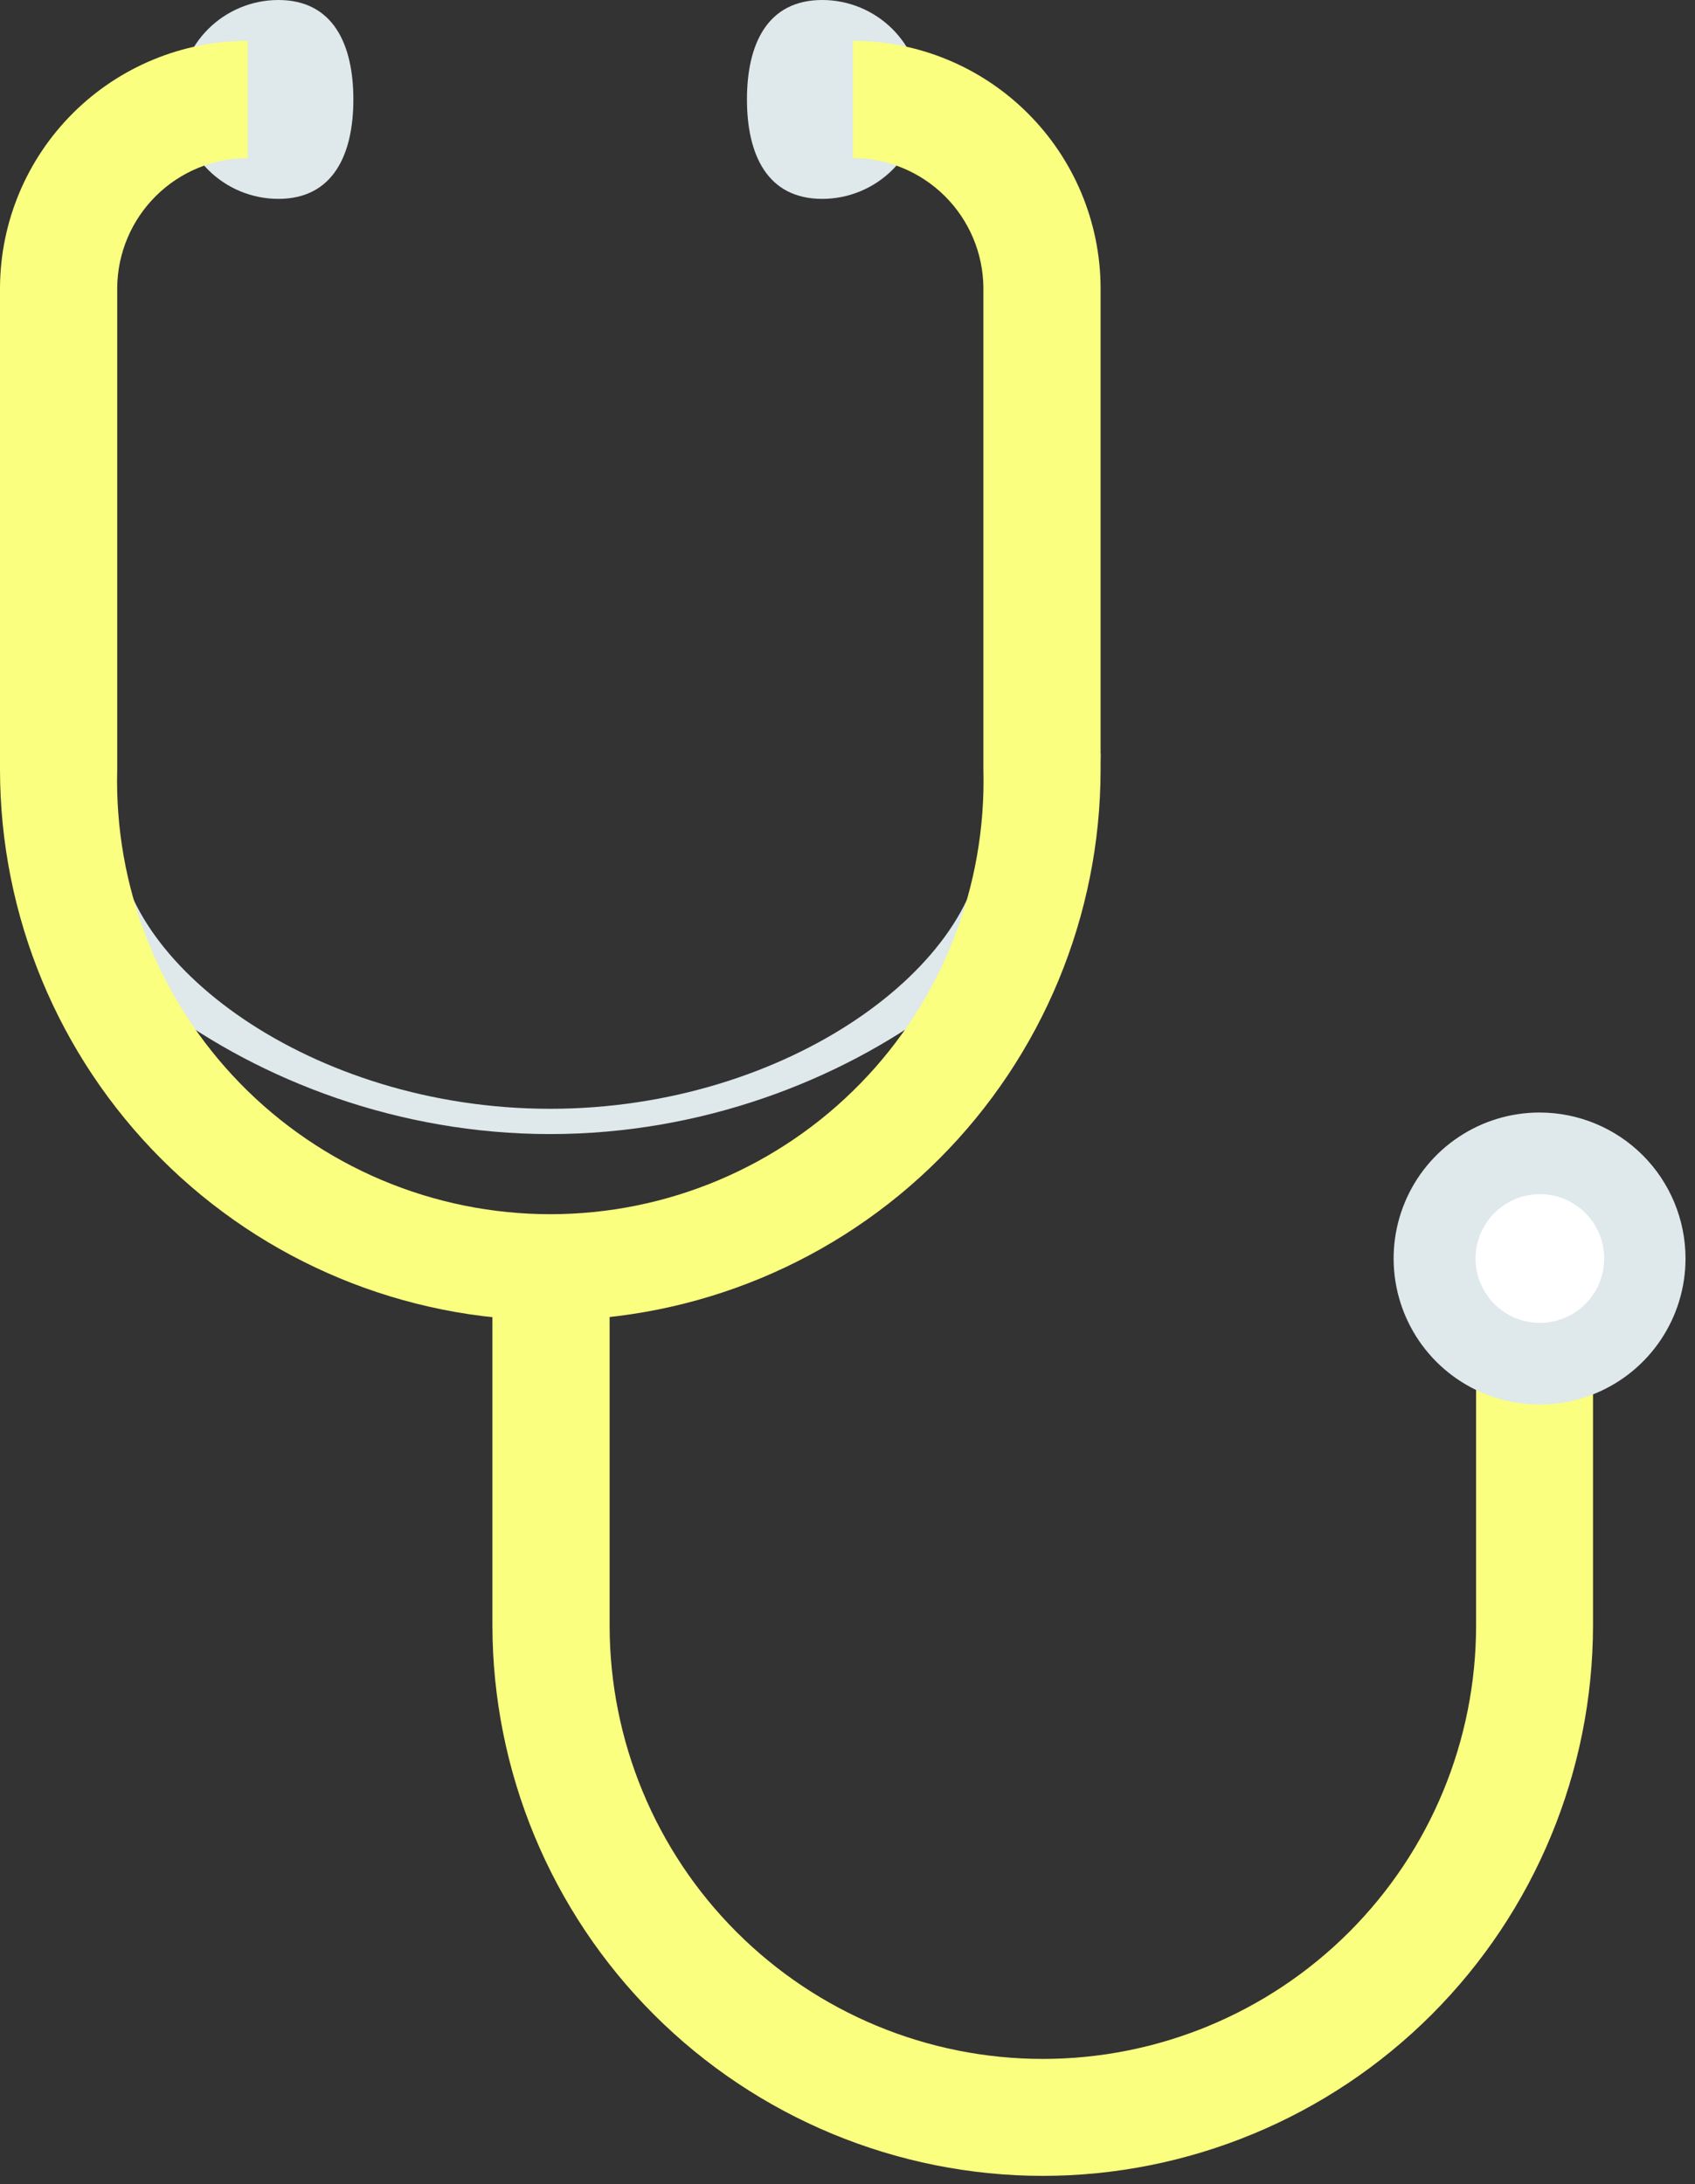 <svg width="59" height="76" viewBox="0 0 59 76" fill="none" xmlns="http://www.w3.org/2000/svg">
<rect x="0" y="0" width="59" height="76" fill="#333333" stroke="none"/>
<g clip-path="url(#clip0_96_1154)">
<path d="M12.3 3.46C12.3 5.37 11.601 6.92 9.69 6.92C9.236 6.92 8.786 6.83 8.366 6.657C7.947 6.483 7.565 6.228 7.244 5.907C6.595 5.258 6.23 4.378 6.23 3.46C6.23 2.542 6.595 1.662 7.244 1.013C7.893 0.365 8.773 0 9.69 0C11.601 0 12.3 1.55 12.3 3.46Z" fill="#DFE8EA"/>
<path d="M26 3.46C26 1.55 26.7 0 28.62 0C29.538 0 30.418 0.365 31.067 1.013C31.715 1.662 32.08 2.542 32.08 3.46C32.08 4.378 31.715 5.258 31.067 5.907C30.418 6.555 29.538 6.92 28.62 6.92C26.7 6.92 26 5.37 26 3.46Z" fill="#DFE8EA"/>
<path d="M34.23 28.94C34.23 33.5 27.47 38.58 19.15 38.58C10.83 38.58 4.08 33.5 4.08 28.94L0 26.22C0 32 8.59 39.46 19.15 39.46C29.71 39.46 38.31 32 38.31 26.22L34.23 28.94Z" fill="#DFE8EA"/>
<path d="M19.15 45.94C14.071 45.935 9.202 43.914 5.611 40.322C2.021 36.729 0.003 31.859 0 26.78L0 10C0.013 7.722 0.927 5.541 2.542 3.934C4.157 2.326 6.342 1.423 8.62 1.42V5.5C7.424 5.503 6.276 5.976 5.427 6.818C4.577 7.661 4.093 8.804 4.08 10V26.78C4.028 28.792 4.38 30.795 5.114 32.669C5.848 34.543 6.95 36.252 8.355 37.693C9.76 39.135 11.44 40.281 13.295 41.063C15.149 41.845 17.142 42.248 19.155 42.248C21.168 42.248 23.161 41.845 25.015 41.063C26.87 40.281 28.55 39.135 29.955 37.693C31.36 36.252 32.462 34.543 33.196 32.669C33.93 30.795 34.282 28.792 34.23 26.78V10C34.217 8.804 33.733 7.661 32.883 6.818C32.034 5.976 30.886 5.503 29.69 5.5V1.42C31.968 1.423 34.153 2.326 35.768 3.934C37.383 5.541 38.297 7.722 38.31 10V26.78C38.305 31.86 36.284 36.73 32.692 40.322C29.1 43.914 24.23 45.935 19.15 45.94Z" fill="#FAFF7F"/>
<path d="M36.3 75.71C31.221 75.705 26.353 73.686 22.761 70.096C19.169 66.506 17.148 61.638 17.14 56.56V43.9H21.22V56.56C21.22 60.559 22.808 64.395 25.637 67.223C28.465 70.051 32.3 71.64 36.3 71.64C40.299 71.64 44.135 70.051 46.963 67.223C49.791 64.395 51.38 60.559 51.38 56.56V43.9H55.45V56.56C55.444 61.637 53.425 66.505 49.835 70.095C46.245 73.685 41.377 75.705 36.3 75.71Z" fill="#FAFF7F"/>
<path d="M58.67 43.79C58.67 44.795 58.372 45.778 57.813 46.613C57.254 47.449 56.46 48.1 55.532 48.484C54.603 48.868 53.581 48.968 52.595 48.772C51.609 48.575 50.704 48.09 49.994 47.379C49.284 46.667 48.801 45.761 48.606 44.775C48.411 43.789 48.513 42.767 48.899 41.839C49.285 40.911 49.938 40.118 50.775 39.561C51.611 39.004 52.595 38.708 53.6 38.71C54.945 38.713 56.235 39.249 57.185 40.201C58.136 41.154 58.67 42.444 58.67 43.79Z" fill="#DFE8EA"/>
<path d="M55.84 43.79C55.84 44.233 55.709 44.666 55.463 45.035C55.217 45.403 54.867 45.69 54.458 45.859C54.048 46.029 53.598 46.073 53.163 45.987C52.729 45.901 52.33 45.687 52.016 45.374C51.703 45.061 51.49 44.662 51.403 44.227C51.317 43.792 51.361 43.342 51.531 42.933C51.7 42.523 51.987 42.174 52.356 41.928C52.724 41.681 53.157 41.55 53.6 41.55C53.895 41.55 54.186 41.608 54.458 41.721C54.729 41.833 54.976 41.998 55.184 42.206C55.392 42.414 55.557 42.661 55.67 42.933C55.782 43.205 55.84 43.496 55.84 43.79Z" fill="white"/>
</g>
<defs>
<clipPath id="clip0_96_1154">
<rect width="58.67" height="75.71" fill="white"/>
</clipPath>
</defs>
</svg>
